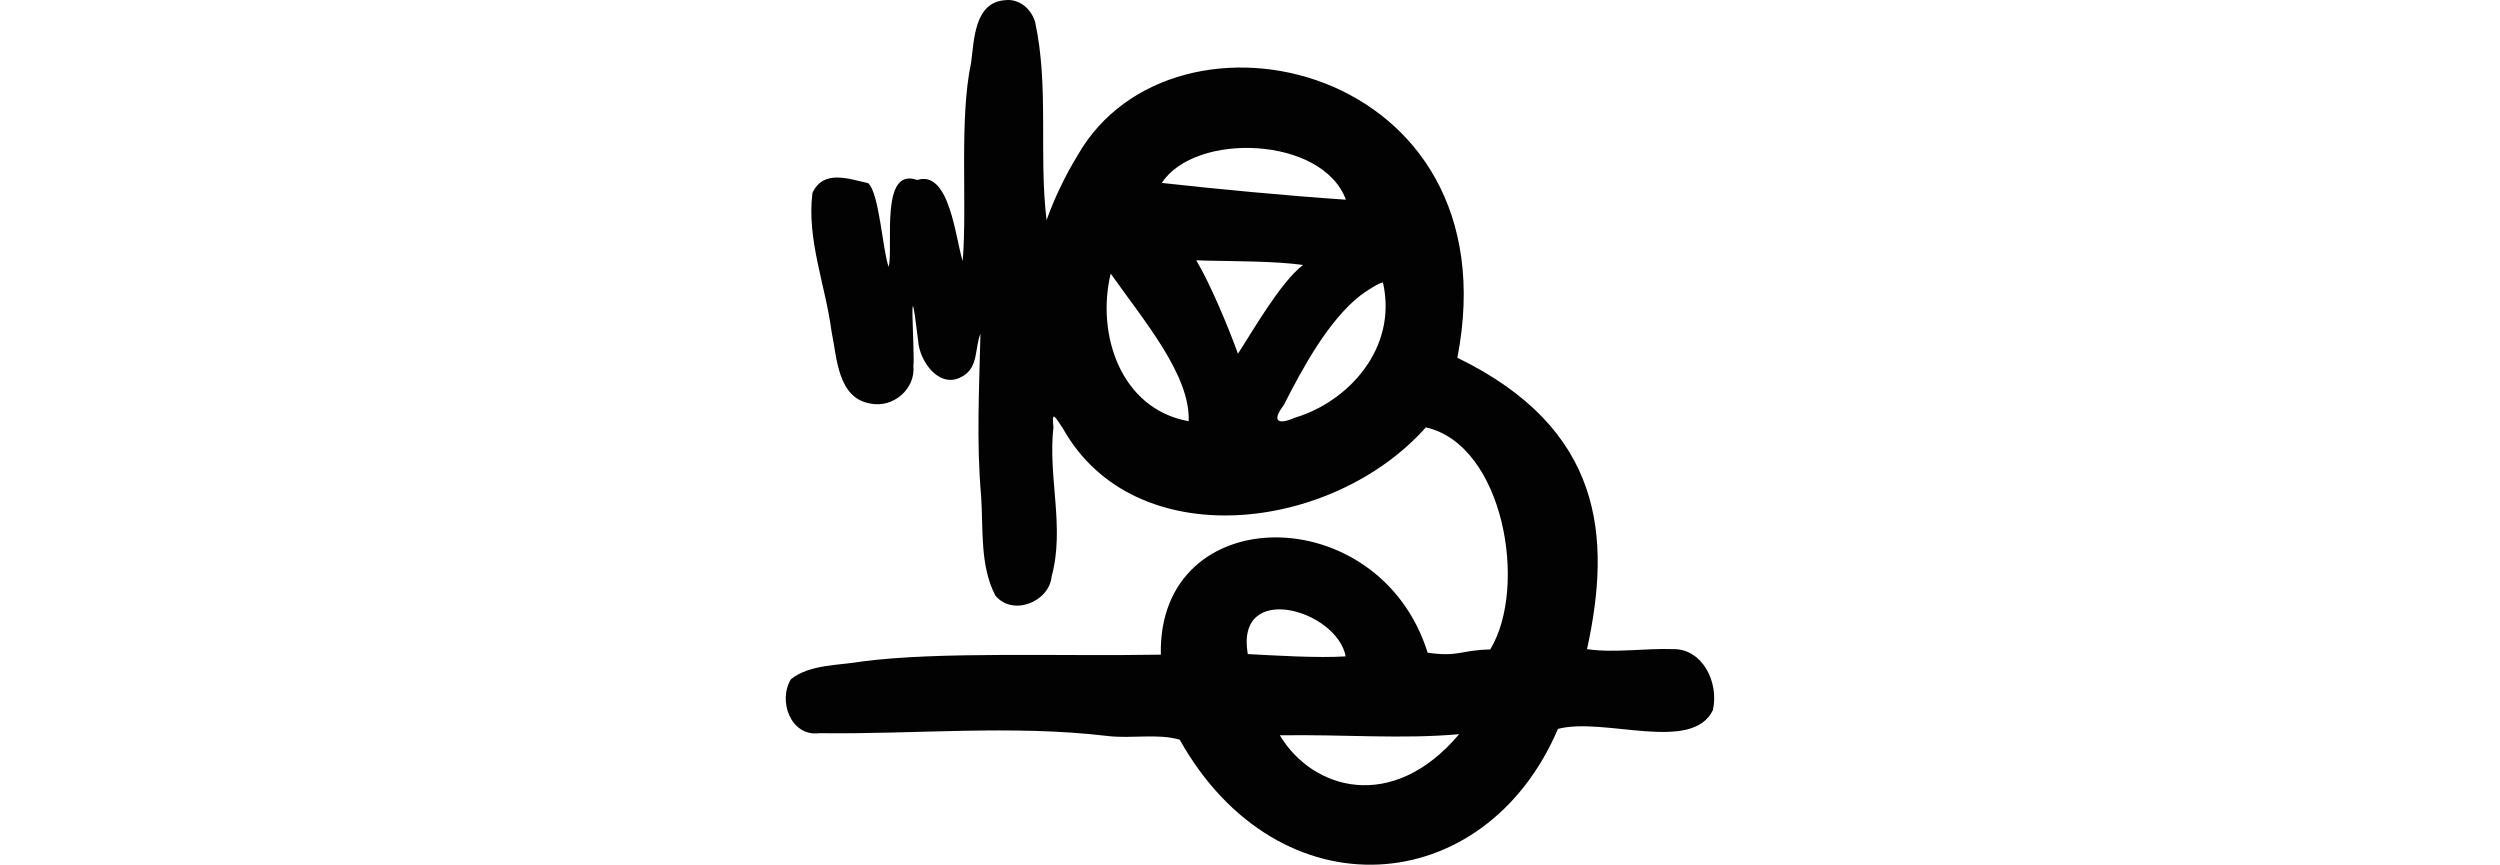 <?xml version="1.0" encoding="UTF-8" standalone="no"?>
<!-- Created with Inkscape (http://www.inkscape.org/) -->

<svg
   xmlns:dc="http://purl.org/dc/elements/1.1/"
   xmlns:cc="http://creativecommons.org/ns#"
   xmlns:rdf="http://www.w3.org/1999/02/22-rdf-syntax-ns#"
   xmlns:svg="http://www.w3.org/2000/svg"
   xmlns="http://www.w3.org/2000/svg"
   xmlns:sodipodi="http://sodipodi.sourceforge.net/DTD/sodipodi-0.dtd"
   xmlns:inkscape="http://www.inkscape.org/namespaces/inkscape"
   width="200"
   height="69.178"
   id="svg2"
   version="1.1"
   inkscape:version="0.48.2 r9819"
   sodipodi:docname="cruel.svg">
  <defs
     id="defs4" />
  <sodipodi:namedview
     id="base"
     pagecolor="#ffffff"
     bordercolor="#666666"
     borderopacity="1.0"
     inkscape:pageopacity="0.0"
     inkscape:pageshadow="2"
     inkscape:zoom="1.979899"
     inkscape:cx="-10.878882"
     inkscape:cy="63.789913"
     inkscape:document-units="px"
     inkscape:current-layer="layer1"
     showgrid="false"
     fit-margin-top="0"
     fit-margin-left="0"
     fit-margin-right="0"
     fit-margin-bottom="0"
     inkscape:window-width="1366"
     inkscape:window-height="706"
     inkscape:window-x="-8"
     inkscape:window-y="-8"
     inkscape:window-maximized="1" />
  <g
     inkscape:label="Layer 1"
     inkscape:groupmode="layer"
     id="layer1"
     transform="translate(-732.778,-859.399)">
    <path
       style="fill:#020202"
       d="m 813.206,859.413 c -2.476,0.15 -2.494,3.168 -2.735,4.971 -0.974,4.573 -0.305,11.262 -0.675,15.889 -0.577,-1.693 -1.018,-7.314 -3.645,-6.476 -2.989,-1.069 -1.892,5.274 -2.275,6.958 -0.476,-1.183 -0.746,-5.929 -1.649,-6.706 -1.503,-0.318 -3.568,-1.136 -4.453,0.785 -0.472,3.72 1.052,7.409 1.528,11.083 0.437,2.074 0.466,5.349 3.141,5.773 1.809,0.354 3.603,-1.189 3.405,-3.047 0.141,-0.73 -0.449,-8.879 0.377,-2.028 0.092,1.722 1.783,4.06 3.65,2.83 1.168,-0.719 0.89,-2.239 1.339,-3.348 -0.097,4.326 -0.331,8.65 0.054,12.969 0.178,2.648 -0.111,5.566 1.135,7.97 1.372,1.687 4.319,0.536 4.509,-1.537 1.065,-3.909 -0.312,-7.955 0.141,-11.932 -0.159,-1.485 0.197,-0.702 0.755,0.101 5.72,10.227 21.56,8.328 29.04,-0.081 6.228,1.411 8.186,12.776 5.148,17.767 -2.393,0.05 -2.492,0.618 -5.005,0.261 -3.871,-12.373 -21.615,-12.28 -21.346,0.156 -8.028,0.147 -17.72,-0.272 -23.925,0.548 -1.865,0.323 -4.154,0.222 -5.655,1.405 -1.08,1.692 -0.039,4.633 2.254,4.329 7.698,0.102 15.416,-0.688 23.09,0.227 1.887,0.225 3.998,-0.218 5.744,0.292 7.902,14.088 24.419,12.836 30.261,-0.863 3.721,-0.966 10.712,1.96 12.395,-1.495 0.509,-2.269 -0.87,-4.946 -3.207,-4.885 -2.193,-0.083 -4.708,0.328 -6.861,0 1.973,-9.022 1.29,-17.63 -10.373,-23.312 4.552,-23.463 -22.681,-29.666 -30.374,-16.203 -1,1.634 -1.905,3.527 -2.49,5.197 -0.634,-5.257 0.207,-10.665 -0.915,-15.846 -0.304,-1.037 -1.252,-1.882 -2.386,-1.754 z m 27.245,15.962 c -4.572,-0.306 -10.424,-0.858 -14.728,-1.342 2.661,-4.097 12.851,-3.741 14.728,1.342 z m -11.172,4.874 c 2.165,0.049 5.608,0.038 7.739,0.349 -1.815,1.385 -4.102,5.419 -5.205,7.099 -0.732,-2.049 -2.219,-5.613 -3.335,-7.476 0.267,0.009 0.534,0.019 0.802,0.028 z m -1.409,12.847 c -5.46,-0.979 -7.404,-6.989 -6.235,-11.809 2.65,3.764 6.387,8.13 6.235,11.809 z m 15.548,-11.084 c 1.191,5.316 -2.862,9.561 -7.045,10.801 -1.31,0.582 -1.914,0.33 -0.896,-1 1.501,-2.95 3.561,-6.773 6.157,-8.797 0.33,-0.246 1.568,-1.082 1.784,-1.003 z m -2.984,29.896 c -2.135,0.149 -5.785,-0.072 -7.834,-0.183 -1.02,-5.889 7.121,-3.552 7.834,0.183 z m 9.075,6.227 c -5.324,6.315 -11.723,4.468 -14.344,0.088 5.329,-0.075 9.723,0.321 14.344,-0.088 z"
       id="path3823"
       inkscape:connector-curvature="0"
       sodipodi:nodetypes="cccccccccccccccccccccccccccccccccccccccccccccccccccccccccccc" />
  </g>
</svg>
